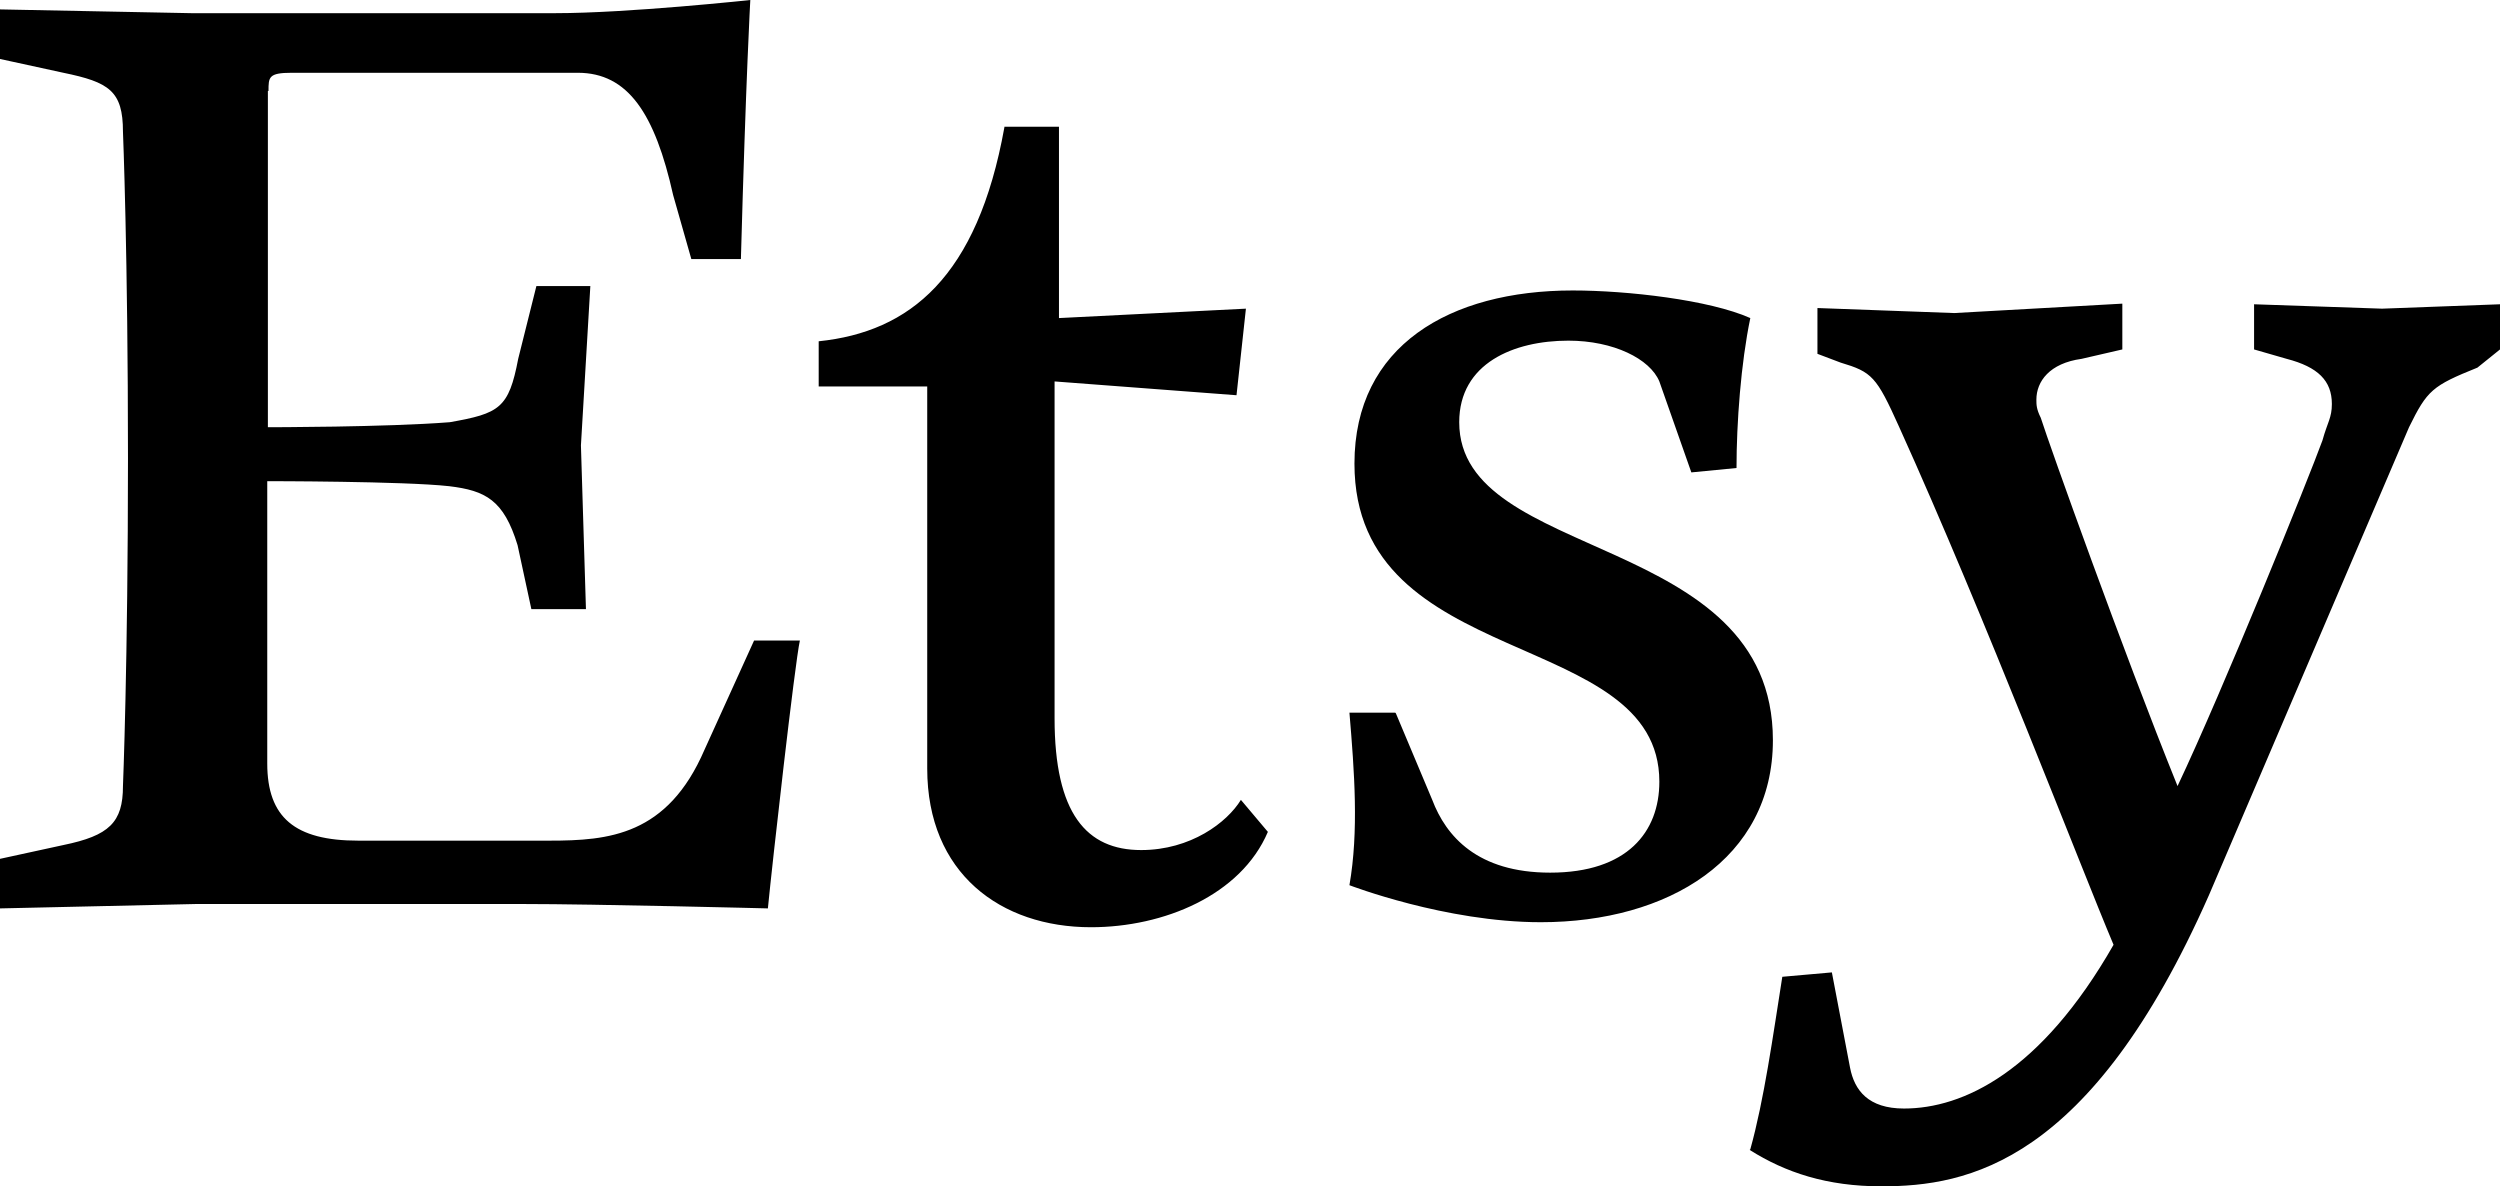 <?xml version="1.0" encoding="UTF-8"?>
<svg id="_圖層_2" data-name="圖層_2" xmlns="http://www.w3.org/2000/svg" viewBox="0 0 39.85 18.91">
  <g id="_圖層_4" data-name="圖層_4">
    <path d="M4.27,1.45v5.36s1.89,0,2.9-.08c.79-.14.94-.22,1.09-1.01l.29-1.16h.86l-.15,2.54.08,2.61h-.87l-.22-1.02c-.22-.72-.51-.87-1.09-.94-.72-.08-2.9-.08-2.9-.08v4.5c0,.86.44,1.23,1.45,1.23h3.05c.94,0,1.88-.08,2.47-1.45l.79-1.74h.73c-.08.36-.44,3.55-.51,4.27,0,0-2.75-.07-3.91-.07H3.12l-3.12.07v-.79l1.01-.22c.73-.15.95-.36.95-.94,0,0,.08-1.96.08-5.22s-.08-5.21-.08-5.21c0-.65-.22-.79-.95-.94L0,.94V.15l3.05.06h5.8c1.16,0,3.11-.21,3.11-.21,0,0-.07,1.23-.15,4.13h-.79l-.29-1.02c-.29-1.3-.72-1.95-1.52-1.95h-4.56c-.37,0-.37.07-.37.29ZM16.01,2.02h.87v3.05l2.98-.15-.15,1.38-2.9-.22v5.37c0,1.52.51,2.1,1.38,2.1.79,0,1.37-.44,1.59-.8l.43.51c-.43,1.01-1.66,1.52-2.82,1.52-1.44,0-2.61-.86-2.61-2.53v-6.09h-1.73v-.72c1.45-.15,2.53-1.02,2.96-3.41ZM22.25,11.37l.58,1.38c.22.58.72,1.16,1.88,1.16,1.23,0,1.74-.65,1.74-1.45,0-2.47-4.86-1.74-4.86-5.07,0-1.88,1.52-2.76,3.48-2.76.87,0,2.18.15,2.83.44-.15.72-.22,1.67-.22,2.39l-.72.07-.51-1.45c-.15-.36-.73-.65-1.45-.65-.87,0-1.74.36-1.74,1.3,0,2.24,5,1.74,5,5.07,0,1.89-1.67,2.9-3.7,2.9-1.52,0-3.05-.59-3.05-.59.15-.86.08-1.8,0-2.75h.73ZM27.9,18.32c.22-.79.36-1.8.51-2.75l.79-.07.29,1.52c.07.36.29.65.86.65.94,0,2.18-.58,3.34-2.61-.52-1.23-2.04-5.21-3.42-8.26-.36-.8-.43-.87-.93-1.02l-.37-.14v-.73l2.18.08,2.68-.15v.73l-.65.15c-.51.07-.72.36-.72.65,0,.08,0,.15.07.29.14.44,1.3,3.69,2.18,5.87.72-1.52,2.1-4.93,2.31-5.51.08-.29.15-.36.15-.58,0-.37-.22-.59-.72-.72l-.52-.15v-.72l2.04.07,1.88-.07v.72l-.36.29c-.72.29-.8.36-1.09.95l-3.19,7.46c-1.89,4.28-3.85,4.64-5.22,4.64-.87,0-1.53-.22-2.1-.58Z"/>
  </g>
</svg>